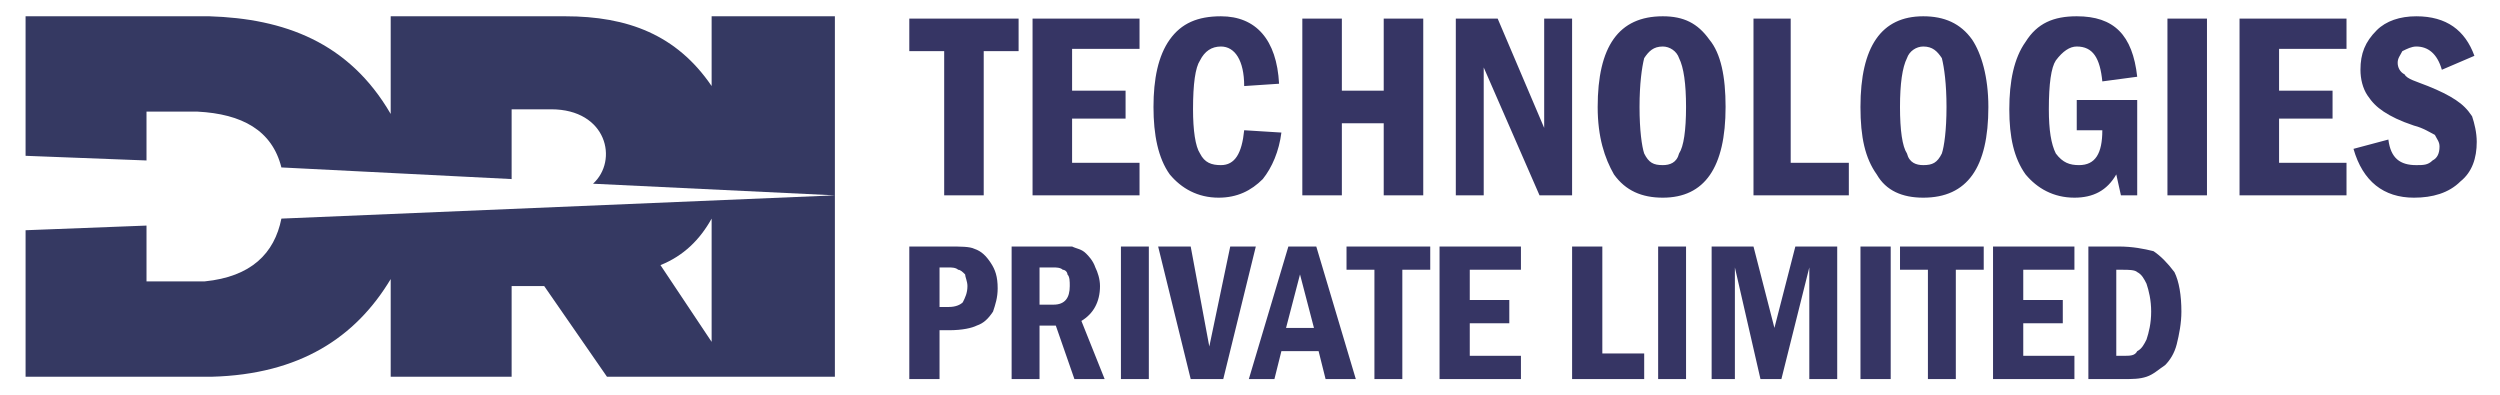 <?xml version="1.0" encoding="UTF-8"?>
<!DOCTYPE svg PUBLIC "-//W3C//DTD SVG 1.1//EN" "http://www.w3.org/Graphics/SVG/1.1/DTD/svg11.dtd">
<!-- Creator: CorelDRAW X7 -->
<svg xmlns="http://www.w3.org/2000/svg" xml:space="preserve" width="1075px" height="170px" version="1.1" style="shape-rendering:geometricPrecision; text-rendering:geometricPrecision; image-rendering:optimizeQuality; fill-rule:evenodd; clip-rule:evenodd"
viewBox="0 0 1075 170"
 xmlns:xlink="http://www.w3.org/1999/xlink">
 <defs>
  <style type="text/css">
   <![CDATA[
    .fil0 {fill:#353962}
    .fil1 {fill:#363564}
   ]]>
  </style>
 </defs>
 <g id="Layer_x0020_1">
  <path class="fil0" d="M11 7l79 0c32,1 60,11 78,42l0 -42 75 0c27,0 48,8 63,30l0 -30 53 0 0 77 -104 -5c11,-10 6,-32 -18,-32l-17 0 0 30 -99 -5c-4,-16 -17,-23 -36,-24l-22 0 0 21 -52 -2 0 -60zm295 87l0 53 -22 -33c10,-4 17,-11 22,-20zm53 -10l0 78 -98 0 -27 -39 -14 0 0 39 -52 0 0 -42c-15,25 -39,41 -77,42l-80 0 0 -63 52 -2 0 24 25 0c20,-2 30,-12 33,-27l238 -10z"/>
  <path class="fil1" d="M391 8l47 0 0 14 -15 0 0 62 -17 0 0 -62 -15 0 0 -14zm53 0l46 0 0 13 -29 0 0 18 23 0 0 12 -23 0 0 19 29 0 0 14 -46 0 0 -76zm91 48l16 1c-1,8 -4,15 -8,20 -5,5 -11,8 -19,8 -9,0 -16,-4 -21,-10 -5,-7 -7,-17 -7,-29 0,-12 2,-22 7,-29 5,-7 12,-10 22,-10 15,0 24,10 25,29l-15 1c0,-11 -4,-17 -10,-17 -4,0 -7,2 -9,6 -2,3 -3,10 -3,21 0,9 1,16 3,19 2,4 5,5 9,5 6,0 9,-5 10,-15zm25 -48l17 0 0 31 18 0 0 -31 17 0 0 76 -17 0 0 -31 -18 0 0 31 -17 0 0 -76zm66 0l18 0 20 47 0 -47 12 0 0 76 -14 0 -24 -55 0 55 -12 0 0 -76zm116 38c0,26 -9,39 -27,39 -9,0 -16,-3 -21,-10 -4,-7 -7,-16 -7,-29 0,-26 9,-39 28,-39 9,0 15,3 20,10 5,6 7,16 7,29zm-17 0c0,-10 -1,-17 -3,-21 -1,-3 -4,-5 -7,-5 -4,0 -6,2 -8,5 -1,4 -2,11 -2,21 0,10 1,17 2,20 2,4 4,5 8,5 3,0 6,-1 7,-5 2,-3 3,-10 3,-20zm29 -38l16 0 0 62 25 0 0 14 -41 0 0 -76zm101 38c0,26 -9,39 -28,39 -9,0 -16,-3 -20,-10 -5,-7 -7,-16 -7,-29 0,-26 9,-39 27,-39 9,0 16,3 21,10 4,6 7,16 7,29zm-18 0c0,-10 -1,-17 -2,-21 -2,-3 -4,-5 -8,-5 -3,0 -6,2 -7,5 -2,4 -3,11 -3,21 0,10 1,17 3,20 1,4 4,5 7,5 4,0 6,-1 8,-5 1,-3 2,-10 2,-20zm56 -3l26 0 0 41 -7 0 -2 -9c-4,7 -10,10 -18,10 -9,0 -16,-4 -21,-10 -5,-7 -7,-16 -7,-28 0,-12 2,-22 7,-29 5,-8 12,-11 22,-11 16,0 24,8 26,26l-15 2c-1,-10 -4,-15 -11,-15 -3,0 -6,2 -9,6 -2,3 -3,10 -3,21 0,9 1,15 3,19 3,4 6,5 10,5 7,0 10,-5 10,-15l-11 0 0 -13zm39 -35l17 0 0 76 -17 0 0 -76zm31 0l46 0 0 13 -29 0 0 18 23 0 0 12 -23 0 0 19 29 0 0 14 -46 0 0 -76zm101 16l-14 6c-2,-7 -6,-10 -11,-10 -2,0 -4,1 -6,2 -1,2 -2,3 -2,5 0,2 1,4 3,5 1,2 5,3 10,5 5,2 9,4 12,6 3,2 5,4 7,7 1,3 2,7 2,11 0,7 -2,13 -7,17 -5,5 -12,7 -20,7 -13,0 -22,-7 -26,-21l15 -4c1,8 5,11 12,11 3,0 5,0 7,-2 2,-1 3,-3 3,-6 0,-2 -1,-3 -2,-5 -2,-1 -5,-3 -9,-4 -6,-2 -10,-4 -13,-6 -3,-2 -5,-4 -7,-7 -2,-3 -3,-7 -3,-11 0,-7 2,-12 7,-17 4,-4 10,-6 17,-6 13,0 21,6 25,17z"/>
  <path class="fil1" d="M391 106l17 0c5,0 9,0 11,1 3,1 5,3 7,6 2,3 3,6 3,11 0,4 -1,7 -2,10 -2,3 -4,5 -7,6 -2,1 -6,2 -12,2l-4 0 0 21 -13 0 0 -57zm13 9l0 17 4 0c3,0 5,-1 6,-2 1,-2 2,-4 2,-7 0,-2 -1,-4 -1,-5 -1,-1 -2,-2 -3,-2 -1,-1 -3,-1 -4,-1l-4 0zm31 -9l18 0c3,0 6,0 8,0 2,1 4,1 6,3 1,1 3,3 4,6 1,2 2,5 2,8 0,7 -3,12 -8,15l10 25 -13 0 -8 -23 -7 0 0 23 -12 0 0 -57zm12 9l0 16 6 0c5,0 7,-3 7,-8 0,-2 0,-4 -1,-5 0,-1 -1,-2 -2,-2 -1,-1 -3,-1 -4,-1l-6 0zm35 -9l12 0 0 57 -12 0 0 -57zm16 0l14 0 8 43 9 -43 11 0 -14 57 -14 0 -14 -57zm56 0l12 0 17 57 -13 0 -3 -12 -16 0 -3 12 -11 0 17 -57zm11 35l-6 -23 -6 23 12 0zm14 -35l36 0 0 10 -12 0 0 47 -12 0 0 -47 -12 0 0 -10zm40 0l35 0 0 10 -22 0 0 13 17 0 0 10 -17 0 0 14 22 0 0 10 -35 0 0 -57zm57 0l13 0 0 46 18 0 0 11 -31 0 0 -57zm37 0l12 0 0 57 -12 0 0 -57zm23 0l18 0 9 35 9 -35 18 0 0 57 -12 0 0 -48 -12 48 -9 0 -11 -48 0 48 -10 0 0 -57zm64 0l13 0 0 57 -13 0 0 -57zm17 0l36 0 0 10 -12 0 0 47 -12 0 0 -47 -12 0 0 -10zm40 0l35 0 0 10 -22 0 0 13 17 0 0 10 -17 0 0 14 22 0 0 10 -35 0 0 -57zm41 0l13 0c6,0 11,1 15,2 3,2 6,5 9,9 2,4 3,10 3,17 0,5 -1,10 -2,14 -1,4 -3,7 -5,9 -3,2 -5,4 -8,5 -3,1 -6,1 -10,1l-15 0 0 -57zm12 10l0 37 3 0c3,0 5,0 6,-2 2,-1 3,-3 4,-5 1,-3 2,-7 2,-12 0,-5 -1,-9 -2,-12 -1,-2 -2,-4 -4,-5 -1,-1 -4,-1 -6,-1l-3 0z"/>
 </g>
</svg>

